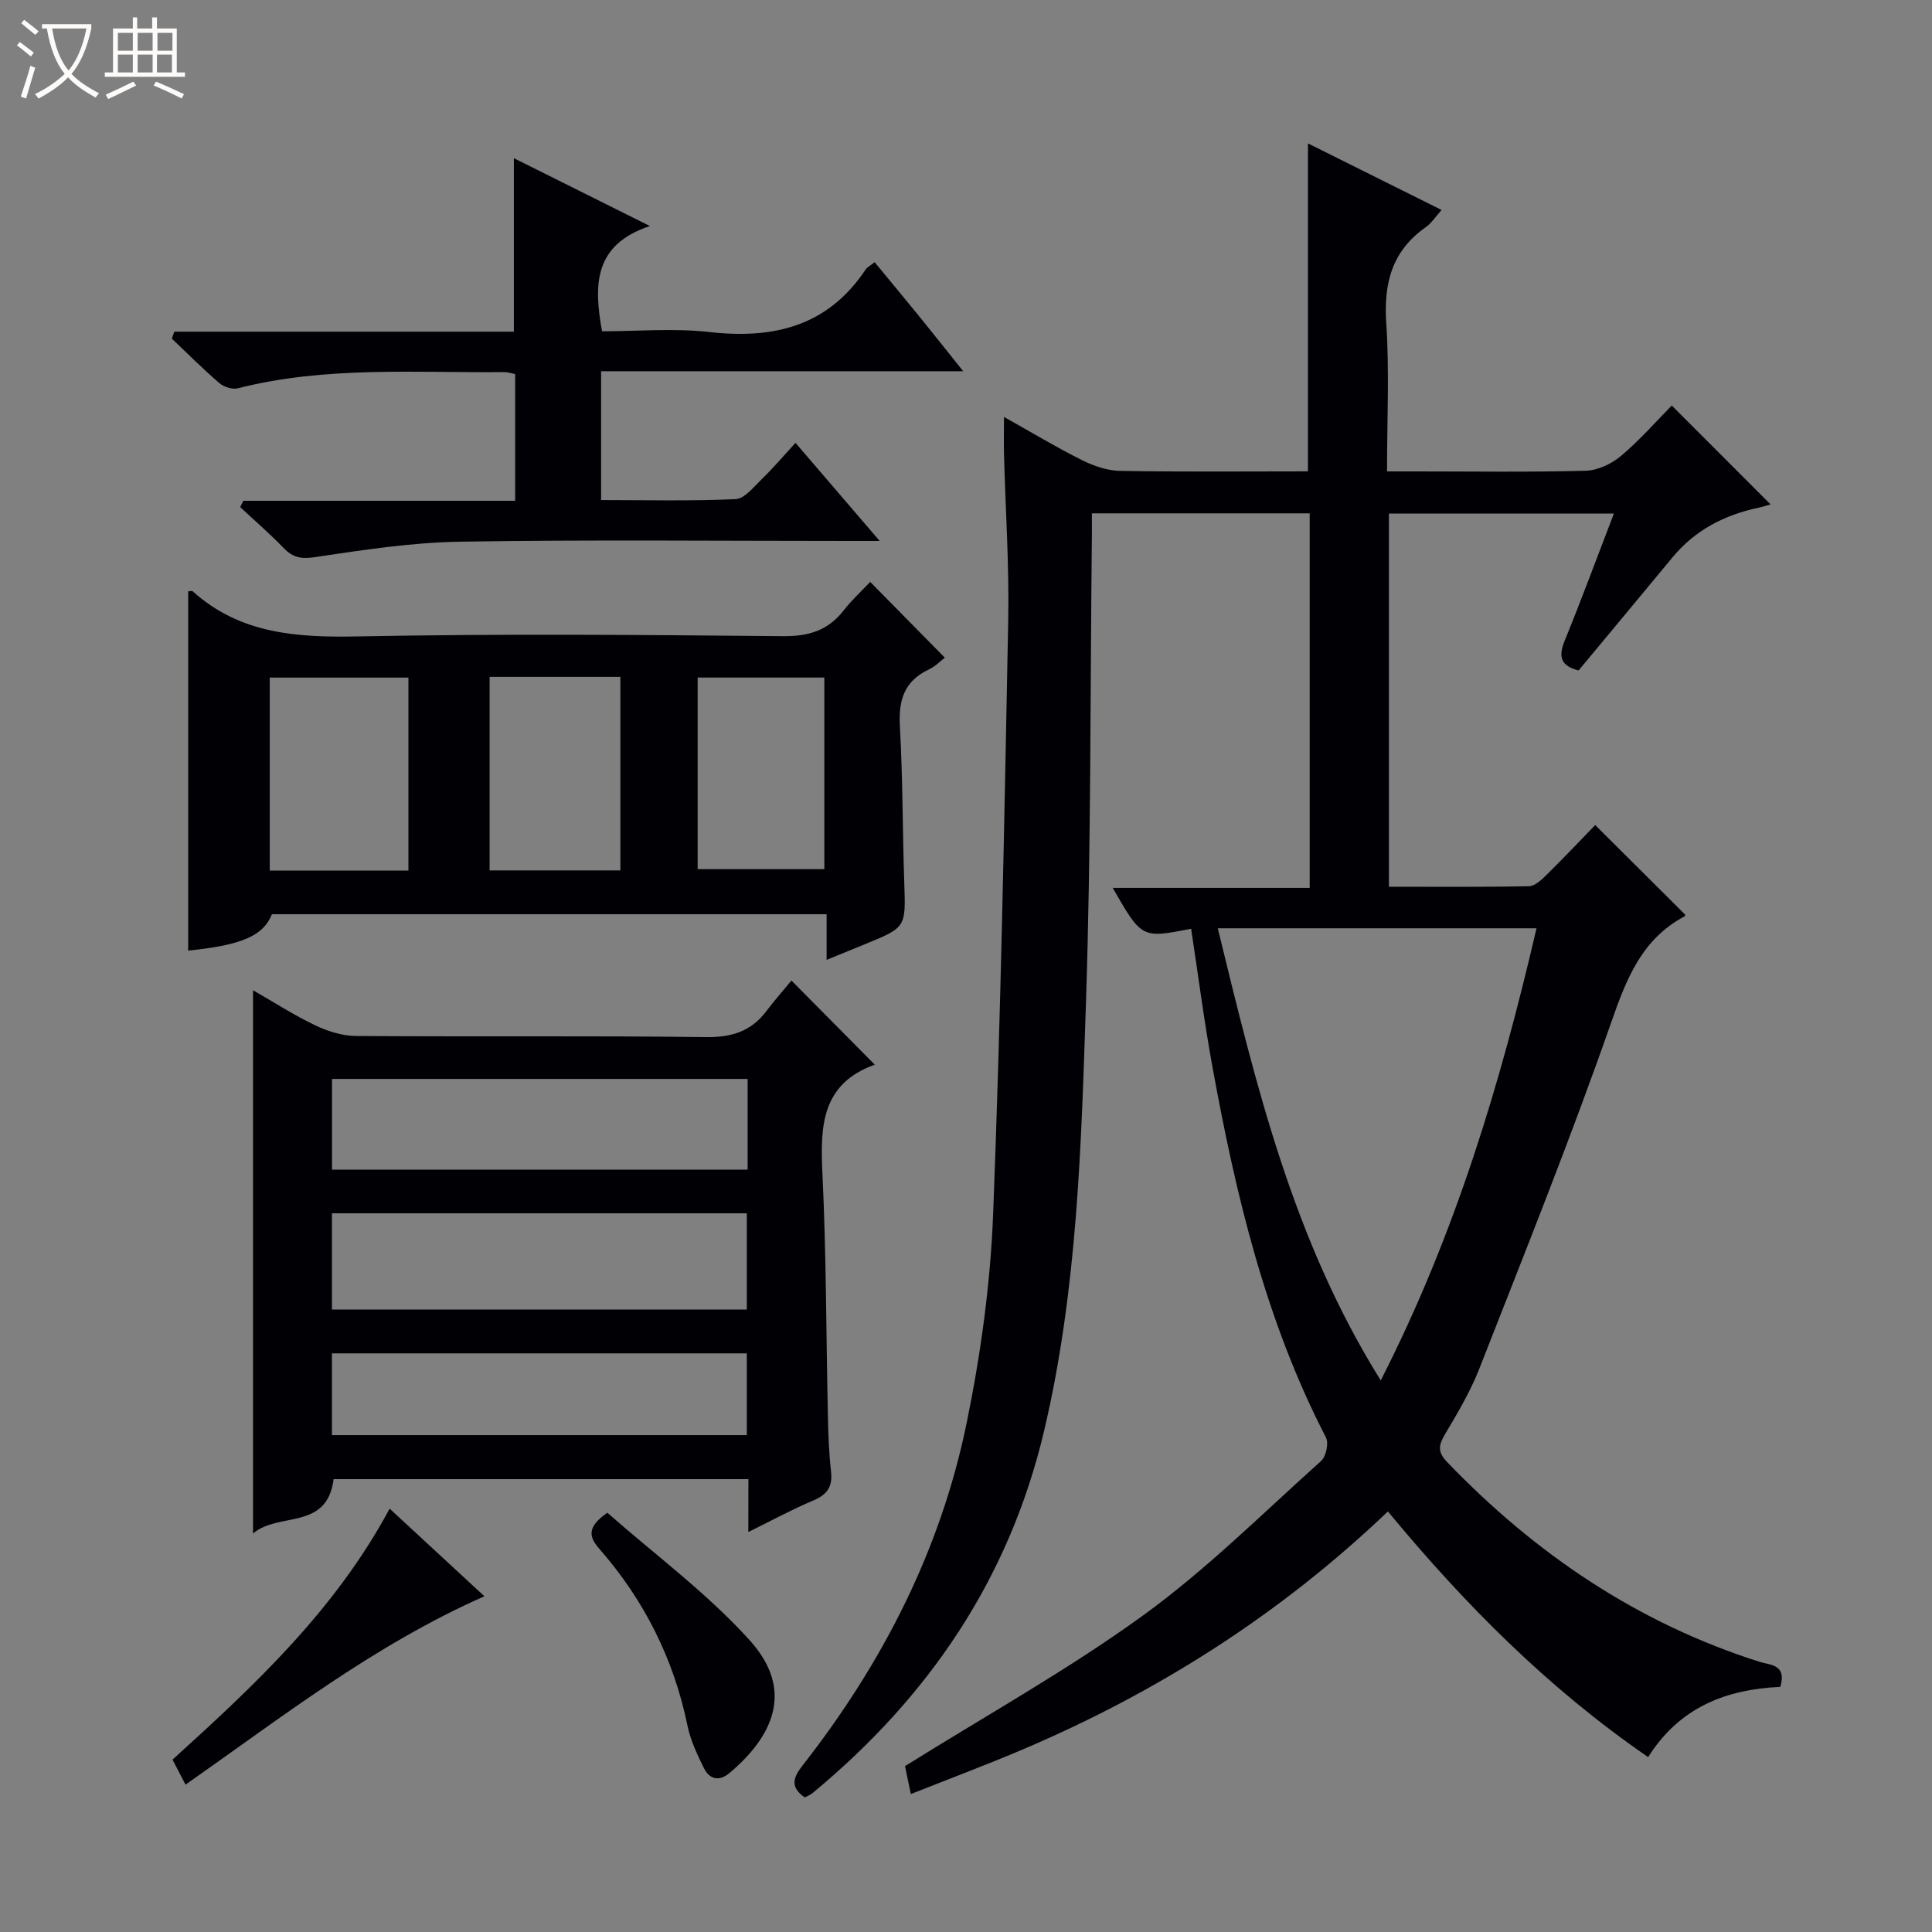 <svg enable-background="new 0 0 400 400" viewBox="0 0 400 400" xmlns="http://www.w3.org/2000/svg"><rect x="0" y="0" width="400" height="400" fill="#808080" stroke="none"/><path d="m6.4 11.7c-1-.8-1.9-1.6-2.9-2.3l.6-.7c.9.7 1.9 1.4 2.9 2.2zm-2.1 8.3c.7-2.1 1.4-4.2 2-6.4.2.1.6.3 1 .4-.7 2.3-1.3 4.4-1.9 6.4zm3-12.8c-1.1-.9-2.1-1.7-2.9-2.4l.6-.7c1 .8 2 1.5 3 2.4zm1.4-1.3v-.9h10.2v.9c-.9 4.2-2.3 7.3-4.1 9.4 1.3 1.4 3.2 2.7 5.7 4-.2.2-.4.5-.7.9-2.5-1.4-4.4-2.7-5.7-4.2-1.4 1.5-3.5 3-6.1 4.4 0 0 0 0-.1-.1-.3-.4-.5-.7-.7-.8 2.7-1.3 4.7-2.8 6.2-4.2-1.8-2.2-3-5.3-3.7-9.4zm9.2 0h-7.1c.6 3.8 1.7 6.7 3.4 8.7 1.7-2.1 2.9-4.8 3.7-8.7z" fill="#fcfbfa"/><path d="m31.6 3.6h.9v2.3h4.1v9.1h1.7v.9h-16.6v-.9h1.7v-9.1h4.1v-2.3h.9v2.3h3.1v-2.3zm-4 13.3.6.8c-1.9.9-3.8 1.9-5.8 2.8-.2-.3-.3-.6-.5-.9 2-.9 3.9-1.8 5.7-2.7zm-3.2-10.1v3.7h3.1v-3.7zm0 4.5v3.7h3.1v-3.7zm4.1-4.5v3.7h3.1v-3.7zm0 4.5v3.7h3.1v-3.7zm9.1 9.1c-2.1-1.1-4.1-2-5.8-2.7l.5-.8c2.2.9 4.1 1.8 5.8 2.6zm-1.9-13.6h-3.1v3.7h3.1zm-3.2 4.5v3.7h3.1v-3.7z" fill="#fcfbfa"/><g fill="#010105"><path d="m368.59 349.25c-11.24.51-20.85 4.22-27.36 14.54-20.68-14.22-37.93-31.58-53.88-50.86-22.29 21.28-47.56 37.34-75.5 49.23-7.58 3.23-15.31 6.12-23.27 9.28-.59-2.8-1.02-4.86-1.21-5.78 16.82-10.52 33.72-19.92 49.26-31.18 13.14-9.52 24.77-21.14 36.9-32.01 1.02-.92 1.61-3.69.99-4.87-12.52-24.2-18.69-50.32-23.52-76.84-1.72-9.44-2.94-18.97-4.39-28.47-10.23 2.01-10.23 2.01-16.23-8.46h40.78c0-26.2 0-51.74 0-77.55-14.86 0-29.62 0-45.1 0 0 1.6.02 3.19 0 4.78-.35 32.14-.16 64.29-1.22 96.41-.98 29.69-1.77 59.45-8.64 88.65-7.24 30.75-23.91 55.21-47.95 75.1-.49.41-1.12.64-1.63.92-3.04-2.11-2.47-4.05-.47-6.6 16.53-21.11 28.57-44.56 33.97-70.86 2.93-14.26 4.94-28.88 5.5-43.41 1.59-40.9 2.33-81.84 3.12-122.77.22-11.47-.57-22.95-.87-34.43-.06-2.28-.01-4.57-.01-7.75 5.81 3.25 10.87 6.31 16.14 8.94 2.42 1.21 5.25 2.19 7.92 2.23 12.96.23 25.93.1 38.88.1 0-22.81 0-45.13 0-67.9 9.03 4.5 18.17 9.05 27.66 13.78-1.27 1.42-2.09 2.74-3.26 3.56-7 4.9-8.74 11.57-8.19 19.86.66 9.94.16 19.95.16 30.71h6.16c11.66 0 23.33.18 34.99-.14 2.49-.07 5.35-1.43 7.3-3.07 3.92-3.31 7.33-7.22 10.5-10.43 7 7 13.73 13.74 20.46 20.47-.41.11-1.45.46-2.52.69-7.04 1.5-13.12 4.63-17.78 10.27-6.46 7.82-12.96 15.6-19.45 23.42-3.59-.9-4.28-2.75-2.89-6.14 3.51-8.58 6.71-17.28 10.2-26.35-15.75 0-30.98 0-46.58 0v77.27c9.75 0 19.37.09 28.98-.11 1.23-.02 2.61-1.31 3.62-2.31 3.53-3.48 6.94-7.08 10.11-10.35 6.47 6.44 12.45 12.39 18.61 18.53.06-.2.06.28-.13.38-8.89 4.75-12.02 12.95-15.2 22.04-8.42 24.11-17.96 47.83-27.28 71.62-1.86 4.76-4.54 9.24-7.16 13.66-1.3 2.21-1.45 3.61.45 5.6 18.3 19.06 39.54 33.43 64.88 41.46 2.06.63 5.54.47 4.15 5.14zm-116.46-157.06c7.92 32.46 15.5 64.41 33.74 93.61 15.48-30.36 24.78-61.48 32.25-93.61-22.14 0-43.74 0-65.99 0z"/><path d="m154.95 306.24c-29.12 0-57.54 0-85.88 0-1.35 10.71-11.4 6.72-16.68 11.25 0-37.89 0-74.93 0-112.47 4.32 2.48 8.47 5.16 12.89 7.27 2.58 1.23 5.58 2.18 8.4 2.2 24.16.17 48.32-.07 72.47.23 5.32.07 9.34-1.17 12.51-5.37 1.7-2.25 3.57-4.36 5.2-6.34 6.24 6.3 11.68 11.78 17.25 17.41.09-.27.08-.02-.02.02-10.97 3.94-11.29 12.64-10.82 22.41.81 16.78.77 33.61 1.14 50.41.08 3.82.22 7.65.65 11.44.36 3.17-.87 4.79-3.74 5.99-4.38 1.84-8.57 4.13-13.39 6.5.02-3.98.02-7.25.02-10.95zm-86.23-35.11h85.9c0-6.89 0-13.32 0-19.93-28.74 0-57.17 0-85.9 0zm86.07-47.75c-28.95 0-57.47 0-86.05 0v18.79h86.05c0-6.4 0-12.38 0-18.79zm-86.07 73.75h85.9c0-5.89 0-11.31 0-16.93-28.74 0-57.17 0-85.9 0z"/><path d="m38.96 122.43c.58-.04.8-.12.89-.05 9.89 8.93 21.71 9.63 34.36 9.38 29.3-.57 58.63-.32 87.94-.05 5.3.05 9.3-1.18 12.53-5.34 1.72-2.21 3.82-4.12 5.49-5.89 5.38 5.47 10.36 10.52 15.44 15.68-.69.52-1.88 1.77-3.33 2.46-5.09 2.41-6.27 6.36-5.97 11.73.61 10.79.54 21.61.91 32.41.31 9.23.41 9.23-8.1 12.71-2.43 1-4.86 1.99-7.98 3.26 0-3.42 0-6.28 0-9.45-38.63 0-76.71 0-114.84 0-1.77 4.44-6.16 6.4-17.34 7.53 0-24.75 0-49.5 0-74.38zm45.6 57.82c0-13.56 0-26.78 0-39.96-9.8 0-19.23 0-28.71 0v39.96zm16.81-40.11v40.07h27.07c0-13.58 0-26.77 0-40.07-9.18 0-17.96 0-27.07 0zm43.07 39.81h26.23c0-13.59 0-26.53 0-39.67-8.84 0-17.4 0-26.23 0z"/><path d="m36.09 68.67h70.3c0-12.1 0-23.64 0-35.92 9.03 4.5 18 8.98 28.17 14.05-11.6 3.83-11.68 12.14-9.91 21.79 7.29 0 14.82-.68 22.18.15 13.34 1.51 24.55-1.17 32.39-12.94.34-.51.98-.81 1.87-1.51 3.13 3.8 6.19 7.47 9.2 11.17 2.89 3.56 5.73 7.15 9.13 11.4-25.46 0-50.03 0-74.97 0v26.67c9.28 0 18.57.23 27.83-.19 1.86-.08 3.74-2.49 5.37-4.07 2.27-2.19 4.32-4.61 7.05-7.58 5.84 6.8 11.25 13.1 17.43 20.31-2.91 0-4.66 0-6.41 0-26.82 0-53.64-.28-80.45.15-10.07.16-20.15 1.72-30.13 3.21-2.89.43-4.56.03-6.46-1.94-2.84-2.95-5.95-5.63-8.95-8.43.22-.44.43-.88.65-1.31h56.28c0-9.09 0-17.51 0-26.23-.75-.14-1.52-.42-2.28-.41-18.43.18-36.96-1.28-55.13 3.35-1.14.29-2.9-.27-3.83-1.07-3.4-2.92-6.58-6.12-9.84-9.21.17-.48.34-.96.51-1.44z"/><path d="m100.29 330.49c-22.87 10.11-41.88 25-61.88 39-.95-1.83-1.76-3.39-2.69-5.18 17.04-15.44 33.68-30.97 44.95-51.96 6.51 6.02 12.88 11.91 19.62 18.14z"/><path d="m125.75 313.2c9.83 8.66 20.62 16.62 29.44 26.37 9.65 10.65 4.43 20.28-4.14 27.5-2.19 1.85-4.16 1.31-5.32-1.02-1.39-2.8-2.77-5.73-3.39-8.76-2.85-13.83-8.96-25.98-18.21-36.57-2.03-2.32-2.9-4.43 1.62-7.52z"/></g></svg>